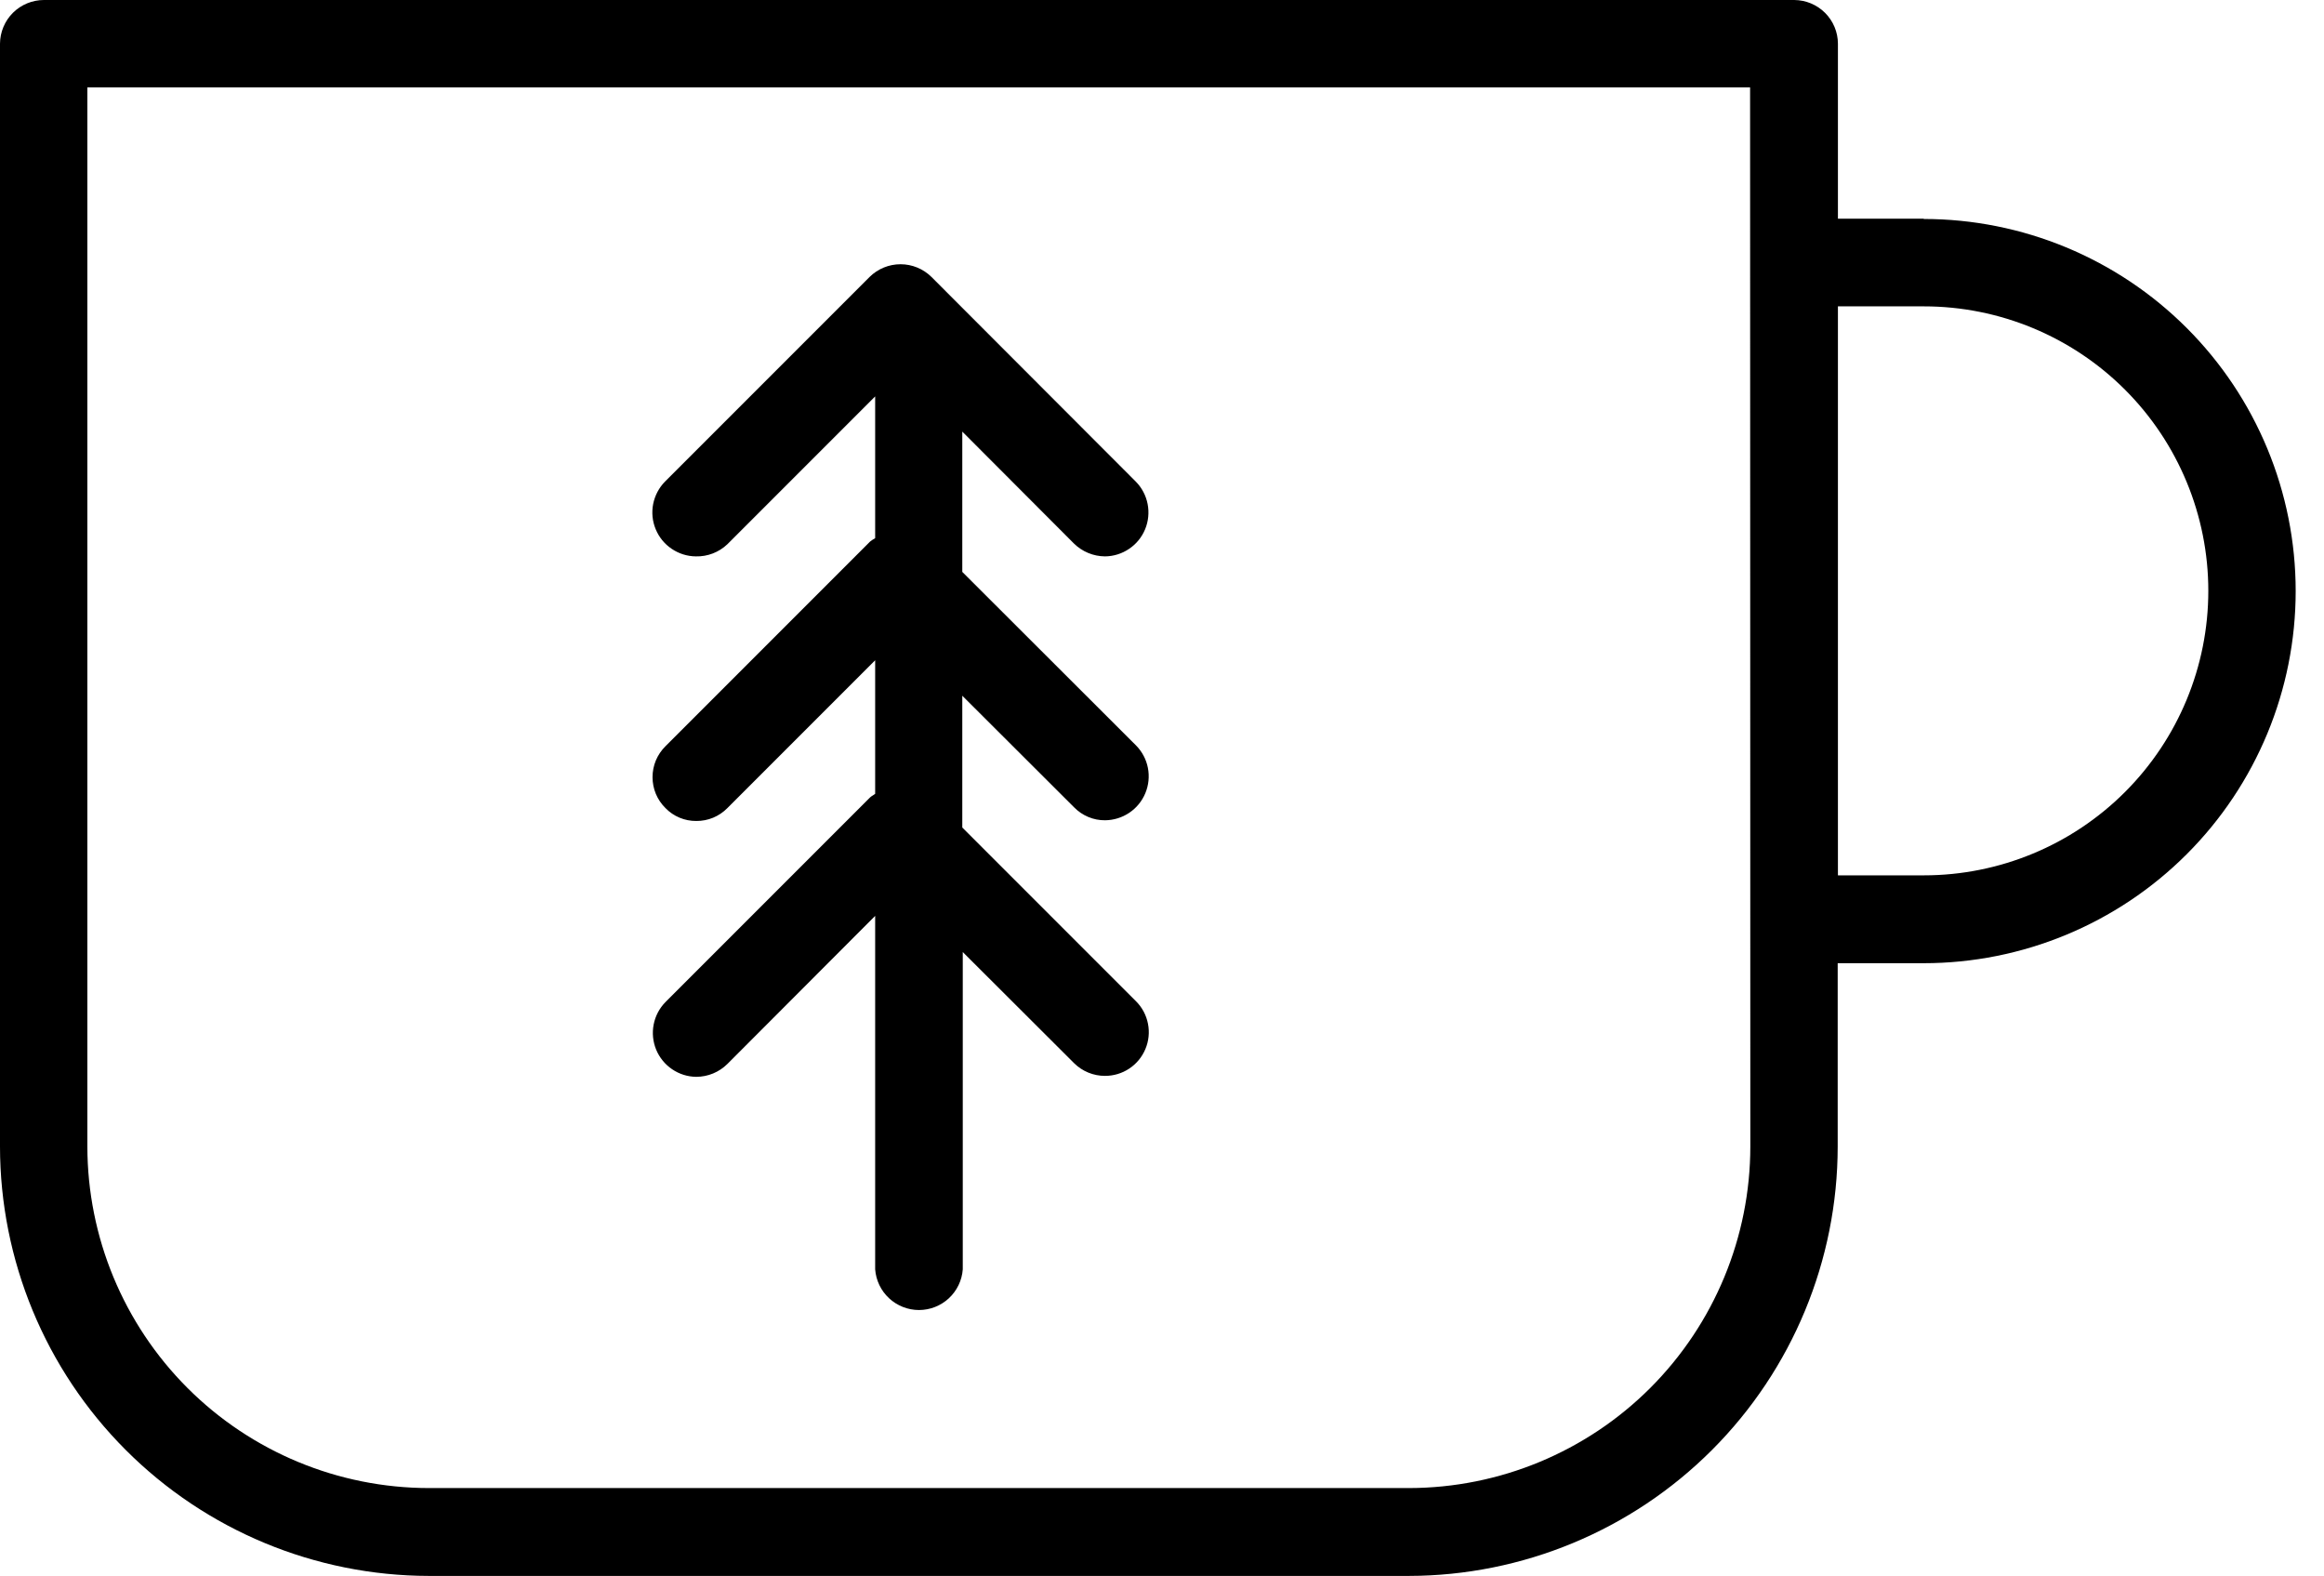 <svg width="59" height="40" viewBox="0 0 59 40" fill="none" xmlns="http://www.w3.org/2000/svg">
<path d="M48.842 5.551H46.66V1.109C46.659 0.815 46.541 0.534 46.334 0.327C46.126 0.119 45.845 0.002 45.551 1.30078e-10H1.115C0.821 -4.49778e-06 0.538 0.117 0.329 0.324C0.12 0.532 0.002 0.814 0 1.109V29.1C0.002 31.988 1.149 34.758 3.19 36.801C5.231 38.845 7.999 39.995 10.887 40H35.767C38.654 39.995 41.421 38.846 43.462 36.804C45.503 34.762 46.651 31.994 46.654 29.107V24.448H48.836C51.341 24.448 53.743 23.453 55.514 21.682C57.286 19.911 58.281 17.508 58.281 15.003C58.281 12.498 57.286 10.095 55.514 8.324C53.743 6.553 51.341 5.558 48.836 5.558L48.842 5.551ZM44.436 29.1C44.435 31.398 43.522 33.601 41.898 35.227C40.273 36.852 38.071 37.766 35.773 37.77H10.887C8.589 37.768 6.384 36.854 4.759 35.229C3.134 33.603 2.22 31.399 2.218 29.1V2.218H44.43L44.436 29.1ZM48.842 22.218H46.66V7.776H48.842C50.757 7.776 52.594 8.537 53.948 9.891C55.302 11.245 56.063 13.082 56.063 14.997C56.063 16.912 55.302 18.749 53.948 20.103C52.594 21.457 50.757 22.218 48.842 22.218ZM22.218 20.148V16.759L18.466 20.511C18.363 20.616 18.24 20.698 18.105 20.755C17.969 20.811 17.824 20.839 17.677 20.838C17.531 20.839 17.387 20.811 17.253 20.755C17.118 20.699 16.996 20.616 16.895 20.511C16.791 20.409 16.708 20.287 16.651 20.152C16.595 20.017 16.566 19.872 16.566 19.726C16.566 19.58 16.595 19.435 16.651 19.3C16.708 19.165 16.791 19.043 16.895 18.94L22.089 13.746C22.129 13.714 22.173 13.685 22.218 13.66V10.062L18.466 13.814C18.25 14.019 17.962 14.13 17.665 14.122C17.446 14.12 17.233 14.053 17.052 13.93C16.87 13.808 16.729 13.634 16.646 13.432C16.562 13.23 16.54 13.007 16.582 12.793C16.625 12.578 16.729 12.38 16.882 12.224L22.076 7.03C22.285 6.823 22.568 6.707 22.862 6.707C23.156 6.707 23.439 6.823 23.648 7.03L28.835 12.224C28.989 12.38 29.093 12.578 29.135 12.793C29.177 13.007 29.155 13.23 29.072 13.432C28.989 13.634 28.848 13.808 28.666 13.93C28.485 14.053 28.272 14.12 28.053 14.122C27.758 14.12 27.475 14.003 27.264 13.795L24.43 10.955V14.516L28.842 18.922C28.996 19.078 29.1 19.276 29.142 19.491C29.184 19.707 29.161 19.93 29.077 20.132C28.993 20.335 28.851 20.508 28.669 20.63C28.486 20.753 28.272 20.818 28.053 20.82C27.907 20.821 27.763 20.793 27.628 20.736C27.494 20.68 27.372 20.597 27.27 20.493L24.43 17.659V21.004L28.842 25.416C28.997 25.571 29.102 25.769 29.144 25.985C29.186 26.2 29.164 26.423 29.079 26.625C28.995 26.828 28.852 27.001 28.67 27.122C28.487 27.244 28.272 27.308 28.053 27.308C27.908 27.308 27.764 27.28 27.63 27.225C27.495 27.17 27.373 27.089 27.27 26.987L24.442 24.165V32.218C24.422 32.499 24.295 32.761 24.089 32.953C23.883 33.144 23.612 33.251 23.33 33.251C23.049 33.251 22.778 33.144 22.572 32.953C22.365 32.761 22.239 32.499 22.218 32.218V23.247L18.466 27.006C18.256 27.214 17.973 27.331 17.677 27.332C17.458 27.33 17.245 27.263 17.064 27.14C16.883 27.018 16.742 26.844 16.658 26.642C16.575 26.44 16.553 26.217 16.595 26.003C16.637 25.788 16.741 25.59 16.895 25.434L22.089 20.24C22.126 20.203 22.175 20.185 22.218 20.148Z" fill="black"/>
</svg>
